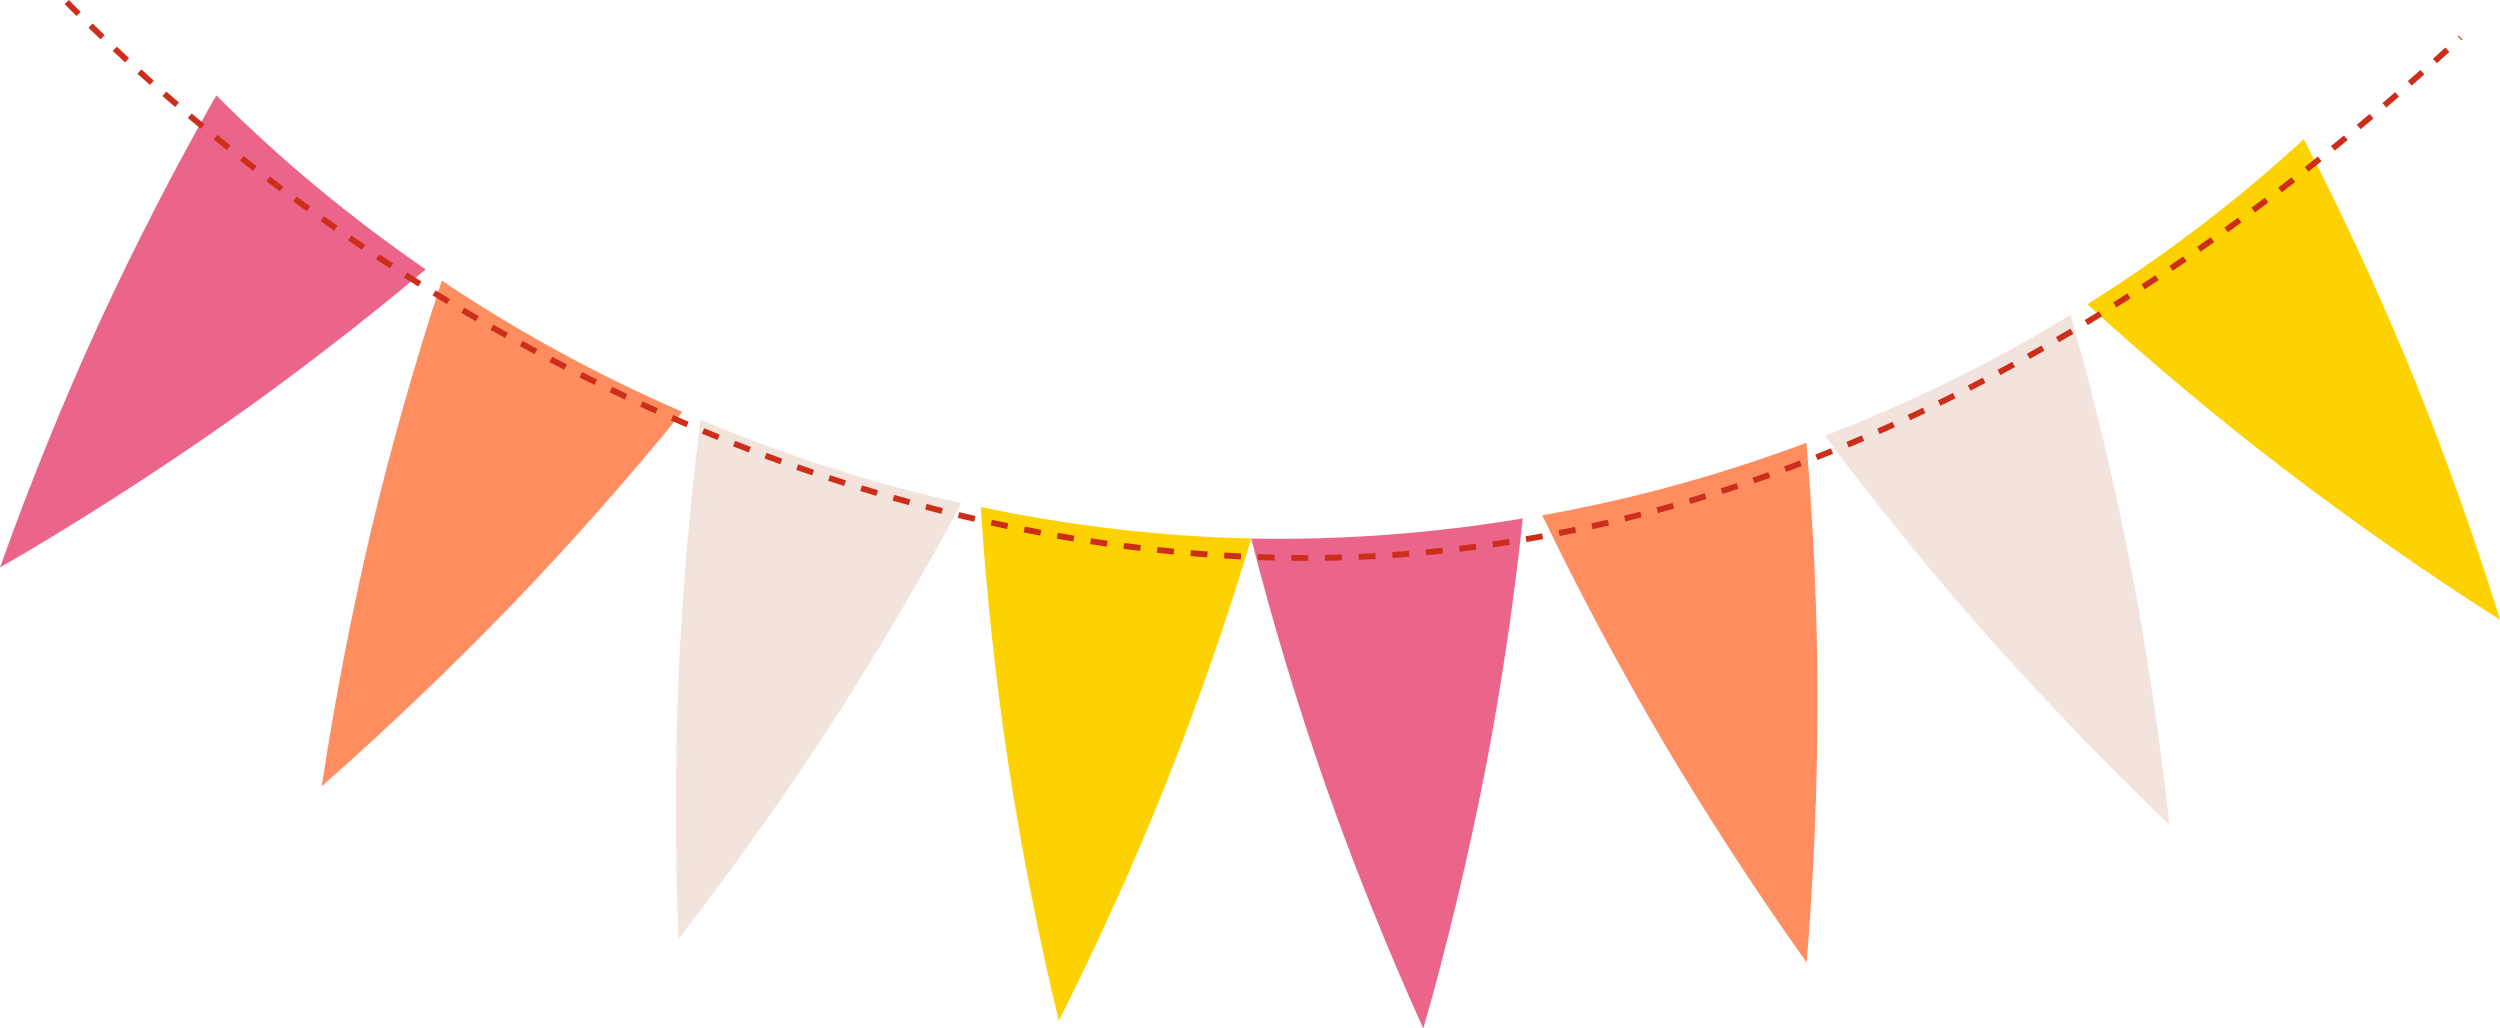 <?xml version="1.0" encoding="UTF-8" standalone="no"?><svg xmlns="http://www.w3.org/2000/svg" xmlns:xlink="http://www.w3.org/1999/xlink" data-name="Layer 1" fill="#cc2e19" height="200.1" preserveAspectRatio="xMidYMid meet" version="1" viewBox="0.0 -0.0 486.4 200.1" width="486.4" zoomAndPan="magnify"><g><g><g id="change1_2"><path d="m0,110.4c5.8-16.21,12.14-31.9,19.13-47.18,7.1-15.41,14.77-30.32,22.95-44.67,12.44,12.47,26.12,23.81,40.75,33.86-6.36,5.32-12.86,10.55-19.52,15.67-6.65,5.11-13.5,10.18-20.35,14.94-6.88,4.8-13.9,9.5-21.07,14.07-3.58,2.29-7.2,4.55-10.86,6.78-3.66,2.24-7.35,4.43-11.02,6.53Z" fill="#ea6589"/></g><g id="change2_2"><path d="m62.6,152.95c2.59-17.01,5.81-33.68,9.65-49.99,3.95-16.49,8.55-32.65,13.72-48.36,14.73,9.91,30.46,18.44,46.79,25.54-5.23,6.43-10.62,12.79-16.18,19.08-2.78,3.14-5.6,6.27-8.46,9.38-2.86,3.1-5.77,6.21-8.67,9.2-11.65,12.04-23.96,23.82-36.85,35.16Z" fill="#fe8d60"/></g><g id="change3_2"><path d="m132.02,182.67c-.69-17.15-.67-34.19,0-50.93.16-4.16.4-8.42.68-12.63.27-4.21.59-8.41.95-12.59.72-8.36,1.6-16.65,2.64-24.87,16.41,6.92,33.43,12.42,50.77,16.24-7.8,14.59-16.33,29.06-25.53,43.3-9.15,14.03-18.99,27.87-29.52,41.48Z" fill="#f2e4dd"/></g><g id="change4_2"><path d="m206.01,198.61c-1.02-4.11-1.97-8.29-2.88-12.49-.91-4.18-1.77-8.36-2.59-12.54-1.64-8.35-3.09-16.67-4.36-24.96-1.28-8.24-2.33-16.7-3.23-25.03-.89-8.35-1.6-16.67-2.13-24.94,17.37,3.65,35.02,5.72,52.62,6.12-4.74,15.83-10.24,31.66-16.49,47.43-6.24,15.61-13.22,31.02-20.95,46.41Z" fill="#fed200"/></g></g><g><g id="change1_1"><path d="m276.91,200.1c-7.07-15.7-13.4-31.39-18.98-47.24-5.59-16.03-10.42-32.07-14.49-48.08,17.61.34,35.33-.99,52.83-3.91-.88,8.24-1.94,16.52-3.18,24.83-1.24,8.29-2.65,16.7-4.27,24.88-1.62,8.23-3.42,16.49-5.4,24.76-.99,4.14-2.03,8.27-3.11,12.42-1.08,4.15-2.21,8.29-3.4,12.35Z" fill="#ea6589"/></g><g id="change2_1"><path d="m351.5,187.27c-9.94-14.04-19.2-28.28-27.75-42.68-8.6-14.61-16.51-29.43-23.7-44.34,17.49-3.09,34.73-7.87,51.41-14.1.7,8.26,1.23,16.58,1.59,24.96.18,4.19.32,8.4.42,12.62.1,4.22.16,8.48.15,12.64-.02,16.76-.71,33.78-2.12,50.89Z" fill="#fe8d60"/></g><g id="change3_1"><path d="m422.1,160.48c-12.4-11.87-24.21-24.15-35.35-36.67-2.77-3.11-5.55-6.34-8.28-9.56-2.73-3.22-5.41-6.46-8.06-9.72-5.29-6.51-10.41-13.1-15.37-19.74,16.61-6.41,32.68-14.27,47.82-23.56,4.51,15.92,8.42,32.25,11.68,48.9,3.15,16.45,5.68,33.25,7.55,50.35Z" fill="#f2e4dd"/></g><g id="change4_1"><path d="m486.43,120.6c-3.58-2.25-7.17-4.6-10.74-6.99-3.56-2.38-7.08-4.79-10.57-7.22-6.97-4.87-13.79-9.85-20.47-14.94-6.64-5.04-13.27-10.4-19.7-15.78-6.44-5.39-12.72-10.89-18.85-16.47,15.04-9.43,29.18-20.19,42.13-32.12,7.58,14.68,14.61,29.89,21.06,45.59,6.34,15.57,12.01,31.5,17.14,47.94Z" fill="#fed200"/></g></g></g><g id="change5_1"><path d="m253.98,109.13c-.91,0-1.82,0-2.73-.01v-1.15c.92,0,1.83.01,2.73.01h.54s0,1.15,0,1.15h-.55Zm3.82-.03l-.02-1.15c1.09-.02,2.18-.04,3.27-.07l.03,1.15c-1.09.03-2.19.05-3.29.07Zm-9.83-.04c-1.09-.03-2.18-.06-3.27-.1l.04-1.15c1.09.04,2.17.07,3.26.1l-.03,1.15Zm16.4-.14l-.05-1.15c1.09-.04,2.18-.1,3.27-.16l.06,1.15c-1.09.06-2.19.11-3.28.16Zm-22.95-.09c-1.09-.05-2.18-.11-3.27-.18l.07-1.15c1.09.07,2.17.12,3.26.18l-.06,1.15Zm29.51-.26l-.08-1.15c1.09-.07,2.18-.15,3.26-.24l.09,1.15c-1.09.09-2.18.17-3.28.24Zm-36.05-.13c-1.09-.08-2.18-.16-3.27-.25l.1-1.15c1.08.09,2.17.18,3.25.25l-.08,1.15Zm42.6-.4l-.11-1.15c1.09-.1,2.17-.21,3.25-.32l.12,1.14c-1.09.11-2.18.22-3.27.32Zm-49.13-.15c-1.09-.1-2.17-.21-3.26-.33l.12-1.14c1.08.12,2.17.23,3.25.33l-.11,1.14Zm55.66-.54l-.13-1.14c1.08-.13,2.16-.26,3.24-.41l.15,1.14c-1.08.14-2.17.28-3.26.41Zm-62.18-.16c-1.09-.13-2.17-.26-3.25-.41l.15-1.14c1.08.14,2.16.28,3.24.4l-.14,1.14Zm68.69-.7l-.16-1.14c1.08-.16,2.15-.32,3.23-.49l.18,1.14c-1.08.17-2.16.33-3.24.49Zm-75.19-.15c-1.08-.15-2.16-.31-3.24-.48l.17-1.14c1.08.17,2.15.32,3.23.48l-.16,1.14Zm81.67-.87l-.19-1.13c1.07-.18,2.14-.37,3.21-.57l.21,1.13c-1.07.2-2.15.39-3.23.57Zm-88.16-.12c-1.08-.18-2.16-.36-3.23-.55l.2-1.13c1.07.19,2.15.37,3.22.55l-.19,1.13Zm94.61-1.06l-.22-1.13c1.07-.21,2.13-.42,3.2-.65l.23,1.13c-1.07.22-2.14.44-3.21.65Zm-101.07-.08c-1.07-.2-2.15-.41-3.22-.62l.22-1.13c1.07.21,2.14.42,3.21.62l-.21,1.13Zm107.48-1.26l-.25-1.12c1.06-.23,2.12-.48,3.18-.72l.26,1.12c-1.06.25-2.13.49-3.2.73Zm-113.92-.02c-1.07-.22-2.14-.45-3.21-.69l.25-1.12c1.06.23,2.13.46,3.19.69l-.24,1.13Zm-6.4-1.41c-1.06-.25-2.13-.5-3.19-.76l.27-1.12c1.06.26,2.12.51,3.18.75l-.26,1.12Zm126.7-.06l-.28-1.12c1.06-.26,2.11-.53,3.16-.8l.29,1.11c-1.06.27-2.12.54-3.18.8Zm-133.08-1.49c-1.06-.27-2.12-.54-3.17-.82l.29-1.11c1.05.28,2.11.55,3.16.82l-.28,1.11Zm139.42-.15l-.3-1.11c1.05-.28,2.1-.57,3.14-.87l.31,1.11c-1.05.3-2.1.59-3.16.88Zm-145.76-1.53c-1.05-.29-2.11-.59-3.16-.89l.32-1.11c1.05.3,2.1.6,3.15.88l-.31,1.11Zm152.06-.26l-.33-1.1c1.04-.31,2.08-.62,3.12-.94l.34,1.1c-1.04.32-2.09.64-3.13.95Zm-158.37-1.55c-1.05-.31-2.09-.63-3.14-.95l.34-1.1c1.04.32,2.08.64,3.13.95l-.33,1.1Zm164.62-.38l-.35-1.09c1.04-.33,2.07-.67,3.1-1.01l.36,1.09c-1.04.35-2.07.68-3.11,1.02Zm-170.89-1.55c-1.04-.33-2.08-.67-3.12-1.01l.36-1.09c1.03.34,2.07.68,3.11,1.01l-.35,1.1Zm177.1-.52l-.38-1.09c1.03-.35,2.05-.71,3.08-1.08l.39,1.08c-1.03.37-2.06.73-3.09,1.08Zm-183.33-1.54c-1.03-.35-2.07-.71-3.1-1.07l.38-1.08c1.03.36,2.06.72,3.09,1.07l-.37,1.09Zm189.49-.66l-.4-1.08c1.02-.38,2.04-.76,3.05-1.15l.41,1.07c-1.02.39-2.04.77-3.06,1.15Zm-195.68-1.51c-1.03-.37-2.05-.75-3.08-1.13l.4-1.08c1.02.38,2.04.76,3.07,1.13l-.39,1.08Zm201.79-.82l-.42-1.07c1.01-.4,2.02-.8,3.03-1.21l.43,1.07c-1.01.41-2.02.81-3.04,1.21Zm-207.93-1.47c-1.02-.39-2.04-.79-3.06-1.19l.42-1.07c1.01.4,2.03.79,3.05,1.19l-.41,1.07Zm214-.99l-.44-1.06c1-.42,2-.84,3-1.27l.46,1.06c-1,.43-2,.86-3.01,1.28Zm-220.09-1.42c-1.01-.41-2.02-.83-3.03-1.25l.44-1.06c1.01.42,2.01.83,3.02,1.24l-.43,1.07Zm226.1-1.17l-.46-1.05c.99-.44,1.98-.88,2.97-1.33l.47,1.05c-.99.45-1.99.9-2.98,1.34Zm-232.16-1.35c-1-.43-2.01-.86-3.01-1.3l.46-1.05c1,.44,2,.87,3,1.3l-.45,1.06Zm238.11-1.35l-.48-1.04c.98-.46,1.97-.92,2.95-1.39l.5,1.04c-.98.47-1.97.94-2.96,1.4Zm-244.12-1.28c-1-.45-1.99-.9-2.98-1.35l.48-1.04c.99.45,1.98.9,2.97,1.35l-.47,1.05Zm250.02-1.54l-.51-1.03c.97-.48,1.95-.96,2.92-1.45l.52,1.03c-.98.49-1.95.97-2.93,1.45Zm-255.97-1.2c-.99-.46-1.98-.93-2.96-1.41l.5-1.04c.98.47,1.96.94,2.95,1.4l-.49,1.04Zm261.82-1.73l-.53-1.02c.97-.5,1.93-1,2.89-1.5l.54,1.02c-.97.51-1.93,1.01-2.9,1.51Zm-267.72-1.11c-.98-.48-1.96-.97-2.93-1.46l.52-1.03c.97.49,1.95.97,2.92,1.45l-.51,1.03Zm273.51-1.93l-.54-1.01c.96-.51,1.91-1.03,2.86-1.55l.55,1.01c-.96.52-1.91,1.04-2.87,1.56Zm-279.37-1.02c-.97-.5-1.94-1-2.91-1.51l.53-1.02c.96.51,1.93,1.01,2.9,1.51l-.53,1.02Zm285.1-2.12l-.56-1c.95-.53,1.89-1.06,2.84-1.6l.57,1c-.95.54-1.89,1.08-2.84,1.61Zm-290.9-.92c-.96-.52-1.92-1.04-2.88-1.56l.55-1.01c.95.52,1.91,1.04,2.87,1.56l-.54,1.01Zm296.57-2.32l-.58-.99c.94-.55,1.88-1.1,2.81-1.65l.59.99c-.94.56-1.88,1.11-2.82,1.66Zm-302.32-.82c-.95-.53-1.9-1.07-2.85-1.61l.57-1c.95.54,1.89,1.07,2.84,1.6l-.56,1Zm307.94-2.52l-.6-.98c.93-.56,1.85-1.13,2.78-1.7l.6.98c-.93.57-1.86,1.14-2.79,1.71Zm-313.63-.73c-.94-.55-1.88-1.1-2.82-1.66l.59-.99c.94.55,1.87,1.11,2.81,1.65l-.58.99Zm319.19-2.71l-.61-.97c.92-.58,1.84-1.16,2.75-1.75l.62.97c-.92.59-1.84,1.17-2.76,1.75Zm-324.82-.63c-.93-.56-1.86-1.13-2.79-1.7l.6-.98c.93.57,1.85,1.14,2.79,1.7l-.6.98Zm330.33-2.89l-.63-.96c.91-.59,1.82-1.19,2.72-1.79l.63.96c-.91.6-1.82,1.2-2.73,1.8Zm-335.9-.54c-.92-.58-1.85-1.16-2.76-1.75l.62-.97c.92.59,1.83,1.17,2.76,1.75l-.61.97Zm341.35-3.07l-.64-.95c.9-.61,1.8-1.22,2.7-1.83l.65.95c-.9.62-1.8,1.23-2.7,1.84Zm-346.86-.45c-.91-.6-1.83-1.19-2.73-1.8l.64-.96c.91.6,1.81,1.2,2.73,1.79l-.63.96Zm352.26-3.25l-.66-.94c.89-.62,1.78-1.25,2.67-1.88l.67.94c-.89.63-1.78,1.26-2.67,1.88Zm-357.71-.37c-.9-.61-1.8-1.22-2.7-1.84l.65-.95c.9.62,1.79,1.23,2.69,1.84l-.64.95Zm363.04-3.41l-.67-.93c.88-.64,1.76-1.27,2.64-1.92l.68.93c-.88.64-1.76,1.28-2.65,1.92Zm-368.43-.3c-.89-.63-1.78-1.25-2.67-1.89l.67-.94c.88.63,1.77,1.26,2.66,1.88l-.66.94Zm373.71-3.56l-.69-.92c.87-.65,1.74-1.3,2.61-1.95l.69.92c-.87.66-1.74,1.31-2.62,1.96Zm-379.04-.23c-.88-.64-1.76-1.28-2.64-1.93l.68-.92c.87.65,1.75,1.29,2.63,1.93l-.68.93Zm384.26-3.7l-.7-.91c.86-.66,1.72-1.32,2.58-1.99l.71.91c-.86.67-1.72,1.34-2.59,2Zm-389.52-.18c-.87-.65-1.74-1.31-2.61-1.97l.7-.91c.86.66,1.73,1.32,2.6,1.97l-.69.92Zm394.69-3.83l-.71-.9c.85-.67,1.71-1.35,2.55-2.03l.72.9c-.85.68-1.71,1.36-2.56,2.03Zm-399.88-.14c-.86-.67-1.72-1.34-2.57-2.02l.71-.9c.85.67,1.71,1.34,2.56,2.01l-.71.91Zm404.99-3.95l-.72-.89c.84-.69,1.69-1.37,2.53-2.06l.73.89c-.84.69-1.69,1.38-2.53,2.07Zm-410.12-.11c-.85-.68-1.69-1.37-2.54-2.06l.73-.89c.84.69,1.68,1.37,2.53,2.05l-.72.9Zm415.17-4.05l-.74-.88c.84-.7,1.67-1.4,2.5-2.1l.74.88c-.83.7-1.67,1.41-2.51,2.1Zm-420.23-.09c-.84-.7-1.67-1.4-2.5-2.1l.74-.88c.83.7,1.66,1.4,2.49,2.1l-.74.88Zm425.23-4.13l-.75-.87c.83-.71,1.65-1.42,2.47-2.13l.75.87c-.82.71-1.65,1.43-2.48,2.14Zm-430.21-.1c-.83-.71-1.65-1.43-2.47-2.14l.76-.87c.82.72,1.64,1.43,2.46,2.14l-.75.87Zm435.16-4.19l-.76-.86c.82-.72,1.63-1.44,2.45-2.16l.76.86c-.81.73-1.63,1.45-2.45,2.17Zm-440.07-.11c-.81-.72-1.62-1.45-2.43-2.18l.77-.85c.8.73,1.61,1.45,2.42,2.18l-.76.86Zm444.96-4.24l-.77-.85c.81-.73,1.62-1.46,2.42-2.19l.78.85c-.81.74-1.61,1.47-2.42,2.2Zm-449.8-.15c-.8-.74-1.6-1.48-2.39-2.22l.79-.84c.79.74,1.59,1.48,2.38,2.22l-.78.84Zm454.64-4.26l-.78-.84.16-.14.78.84-.16.14Zm-459.4-.21c-.79-.75-1.57-1.51-2.35-2.26l.8-.83c.78.76,1.56,1.51,2.34,2.26l-.79.83Zm-4.68-4.55c-.77-.77-1.54-1.53-2.31-2.3l.82-.81c.76.77,1.53,1.53,2.3,2.3l-.81.82Z"/></g></svg>